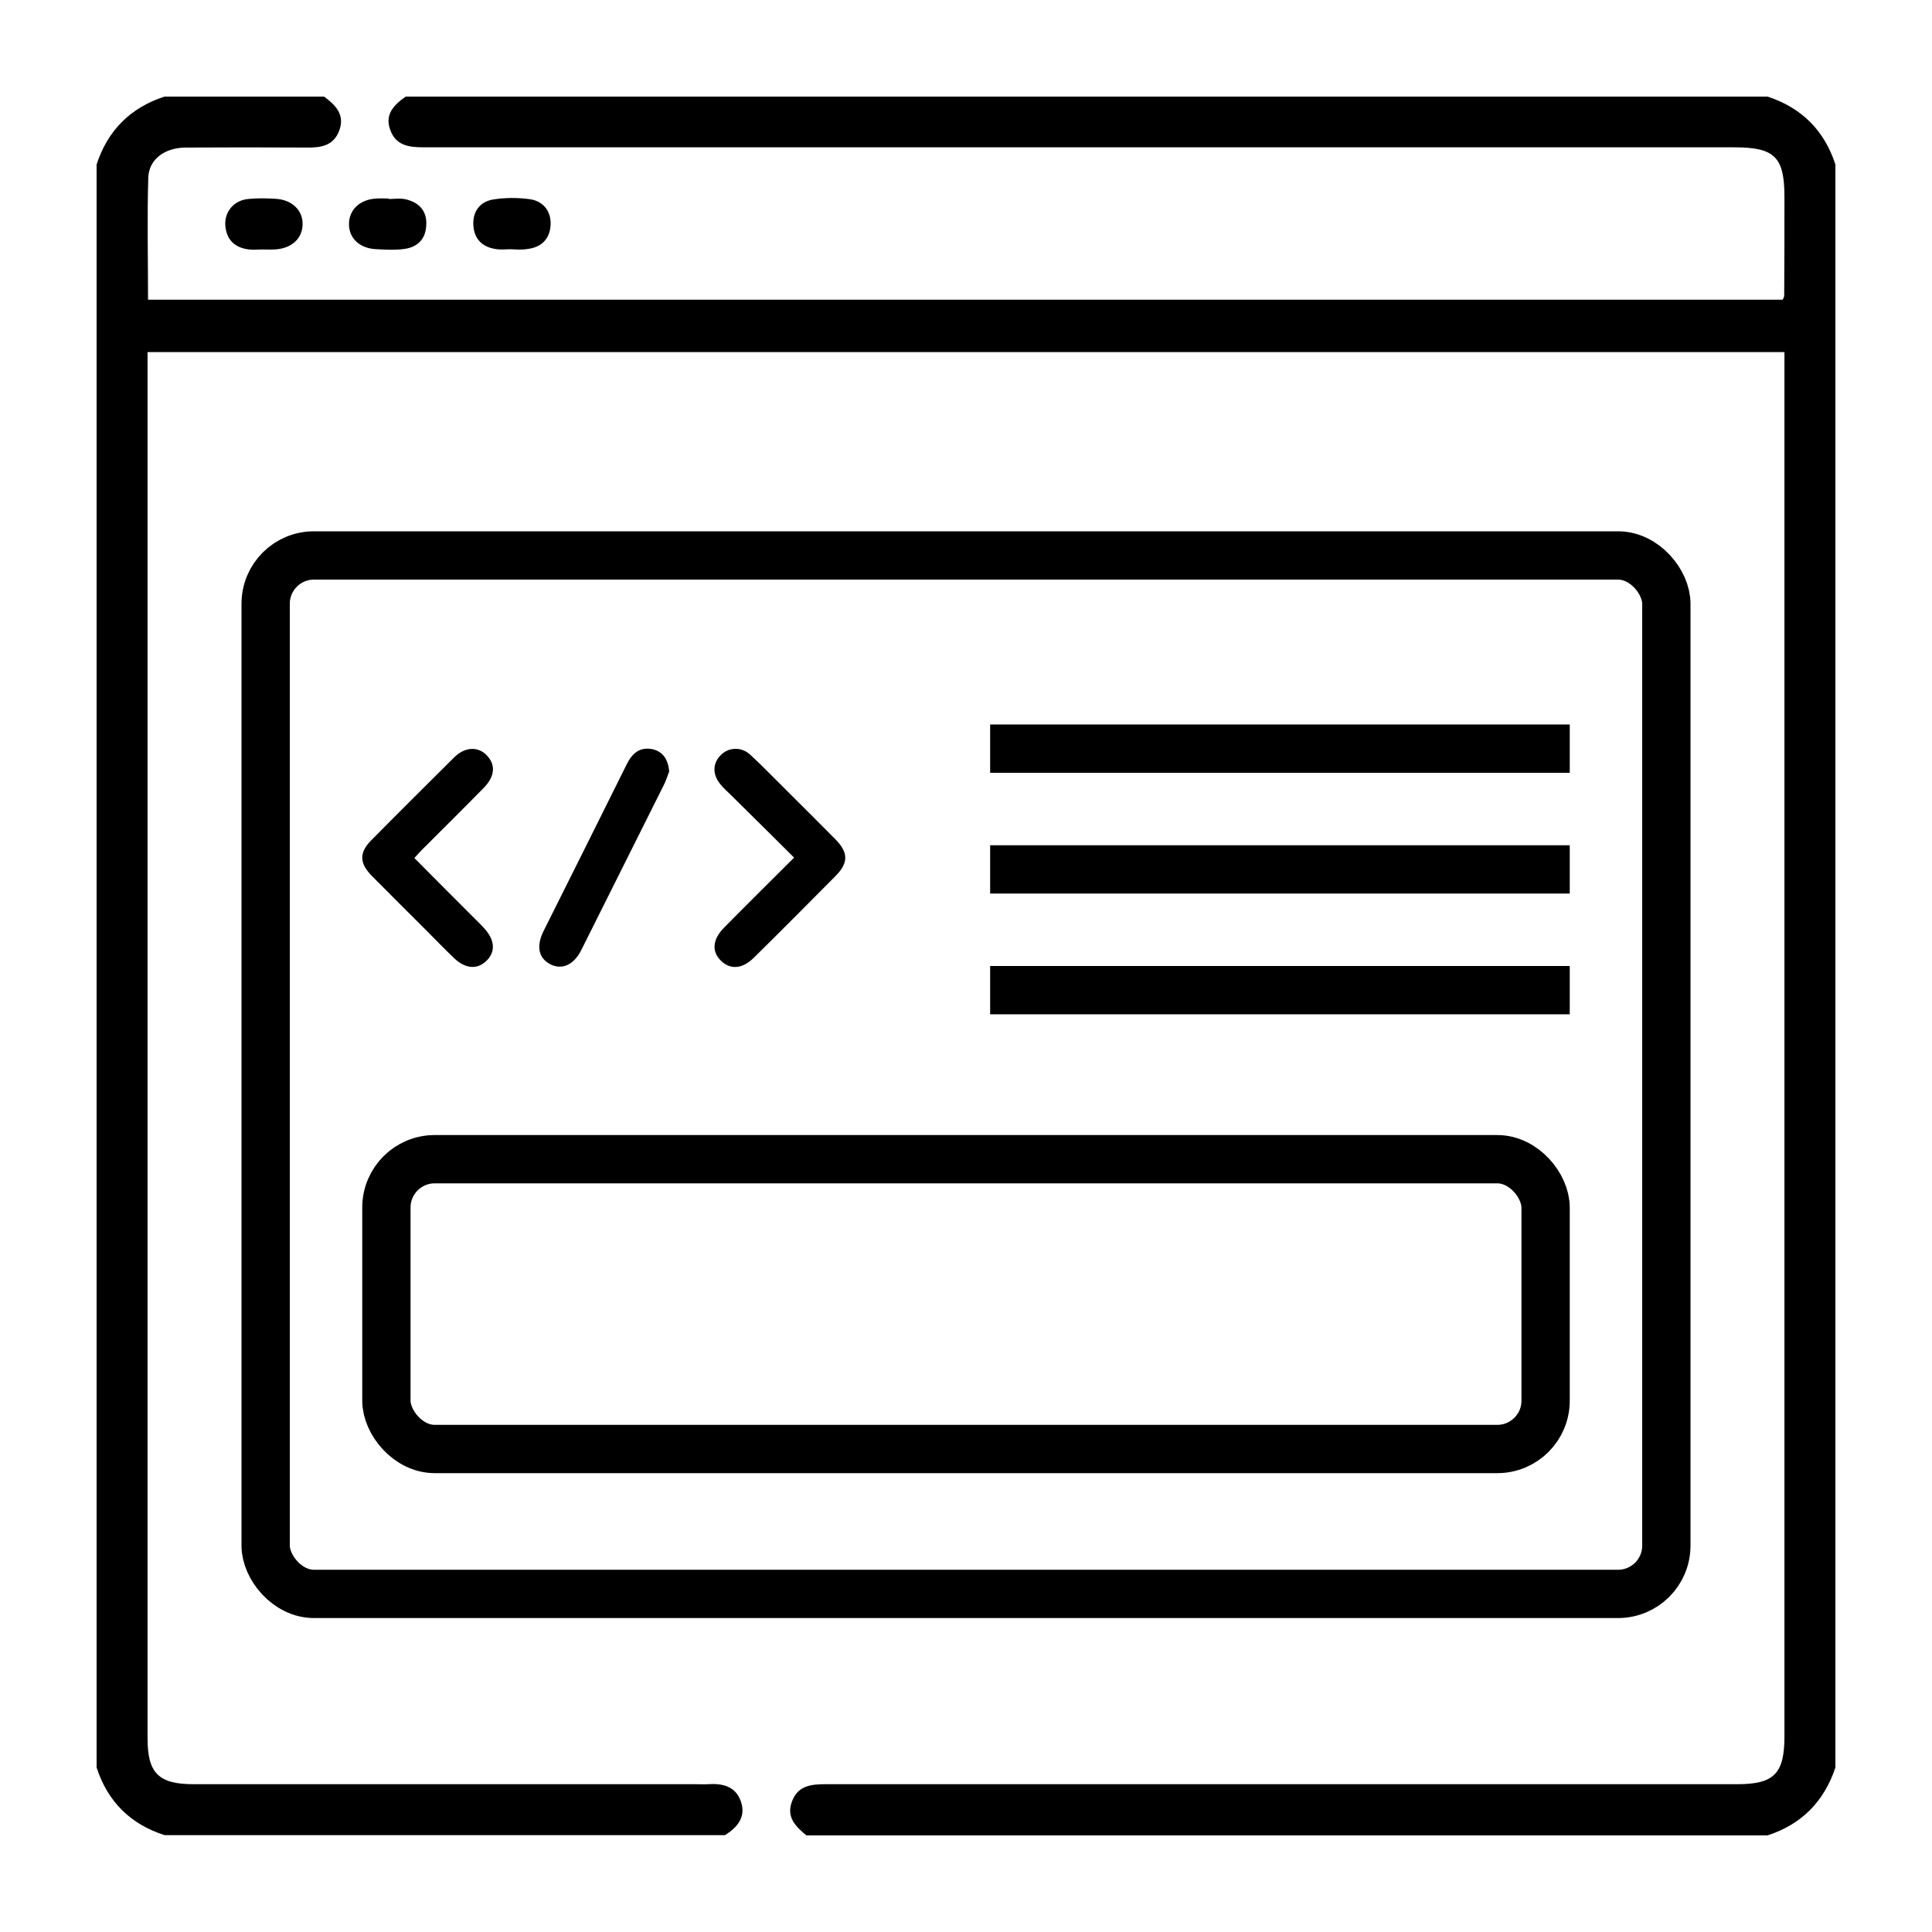 <?xml version="1.0" encoding="UTF-8"?>
<svg xmlns="http://www.w3.org/2000/svg" width="80" height="80" viewBox="0 0 80 80" fill="none">
  <g clip-path="url(#clip0_204_665)" filter="url(#filter0_d_204_665)">
    <path d="M17.159 31.529C17.976 32.355 18.777 33.156 19.569 33.948C19.719 34.098 19.878 34.248 20.02 34.407C20.495 34.907 20.537 35.408 20.137 35.791C19.753 36.158 19.261 36.117 18.794 35.666C18.401 35.291 18.018 34.891 17.634 34.507C16.892 33.764 16.141 33.022 15.399 32.271C14.881 31.746 14.865 31.312 15.365 30.803C16.5 29.652 17.651 28.509 18.802 27.366C19.244 26.924 19.786 26.899 20.145 27.266C20.529 27.65 20.503 28.134 20.045 28.609C19.227 29.444 18.393 30.269 17.567 31.095C17.434 31.22 17.309 31.362 17.159 31.529Z" fill="black"></path>
    <path d="M32.882 31.512C31.998 30.627 31.139 29.785 30.28 28.934C30.13 28.784 29.963 28.642 29.829 28.475C29.496 28.067 29.504 27.608 29.846 27.266C30.171 26.941 30.689 26.907 31.064 27.249C31.564 27.708 32.04 28.208 32.524 28.684C33.216 29.376 33.908 30.06 34.592 30.753C35.135 31.303 35.135 31.729 34.601 32.271C33.475 33.405 32.349 34.54 31.206 35.666C30.738 36.124 30.246 36.158 29.863 35.791C29.462 35.407 29.496 34.907 29.98 34.414C30.922 33.455 31.881 32.513 32.882 31.512Z" fill="black"></path>
    <path d="M27.711 27.942C27.652 28.084 27.594 28.292 27.502 28.476C26.359 30.761 25.216 33.047 24.074 35.332C23.757 35.966 23.256 36.183 22.764 35.916C22.297 35.658 22.197 35.174 22.514 34.54C23.665 32.237 24.816 29.935 25.959 27.633C26.184 27.183 26.501 26.916 27.027 27.024C27.46 27.133 27.66 27.441 27.711 27.942Z" fill="black"></path>
    <path d="M33.39 72C32.95 71.63 32.54 71.25 32.8 70.58C33.05 69.93 33.6 69.88 34.19 69.88C46.77 69.88 59.36 69.88 71.94 69.88C73.46 69.88 73.89 69.44 73.89 67.9C73.89 49.06 73.89 30.22 73.89 11.37C73.89 11.12 73.89 10.87 73.89 10.58C51.29 10.58 28.75 10.58 6.11 10.58C6.11 10.83 6.11 11.07 6.11 11.32C6.11 30.21 6.11 49.1 6.11 67.99C6.11 69.42 6.57 69.88 8.01 69.88C14.95 69.88 21.88 69.88 28.82 69.88C28.98 69.88 29.15 69.89 29.31 69.88C29.92 69.84 30.46 69.96 30.68 70.6C30.9 71.24 30.53 71.67 30.02 71.99C22.29 71.99 14.55 71.99 6.82 71.99C5.4 71.54 4.46 70.6 4 69.19C4 47.06 4 24.94 4 2.81C4.46 1.4 5.4 0.46 6.81 0C9.01 0 11.22 0 13.42 0C13.89 0.35 14.29 0.74 14.05 1.4C13.81 2.05 13.27 2.12 12.67 2.11C11 2.1 9.34 2.1 7.68 2.11C6.82 2.12 6.17 2.59 6.14 3.35C6.09 5.03 6.13 6.71 6.13 8.41C28.74 8.41 51.29 8.41 73.82 8.41C73.85 8.33 73.88 8.29 73.88 8.24C73.89 6.88 73.89 5.52 73.89 4.16C73.89 2.5 73.49 2.1 71.81 2.1C53.72 2.1 35.63 2.1 17.54 2.1C16.94 2.1 16.39 2.03 16.16 1.38C15.92 0.74 16.31 0.34 16.8 0C35.6 0 54.39 0 73.19 0C74.6 0.46 75.54 1.4 76 2.81C76 24.93 76 47.06 76 69.19C75.53 70.6 74.6 71.54 73.19 72C59.92 72 46.66 72 33.39 72Z" fill="black"></path>
    <path d="M10.87 6.33C10.68 6.33 10.5 6.35 10.31 6.33C9.73 6.26 9.38 5.94 9.33 5.34C9.29 4.77 9.68 4.3 10.27 4.24C10.64 4.2 11.02 4.21 11.39 4.23C12.08 4.26 12.54 4.7 12.53 5.29C12.52 5.89 12.06 6.3 11.36 6.33C11.2 6.34 11.04 6.33 10.87 6.33Z" fill="black"></path>
    <path d="M16.09 4.24C16.32 4.24 16.56 4.2 16.79 4.25C17.36 4.38 17.69 4.74 17.65 5.34C17.62 5.91 17.28 6.24 16.73 6.31C16.36 6.36 15.99 6.34 15.61 6.32C14.91 6.3 14.45 5.88 14.45 5.28C14.45 4.68 14.91 4.25 15.6 4.22C15.76 4.21 15.93 4.22 16.09 4.22C16.09 4.23 16.09 4.24 16.09 4.24Z" fill="black"></path>
    <path d="M21.14 6.32C20.93 6.32 20.72 6.35 20.51 6.31C19.96 6.22 19.63 5.89 19.6 5.32C19.57 4.75 19.88 4.35 20.42 4.26C20.92 4.18 21.45 4.18 21.95 4.25C22.49 4.33 22.82 4.74 22.8 5.29C22.78 5.87 22.44 6.24 21.84 6.31C21.61 6.35 21.38 6.33 21.14 6.32Z" fill="black"></path>
    <rect x="11" y="19" width="58" height="43" rx="2" stroke="black" stroke-width="2"></rect>
    <rect x="16" y="44" width="48" height="12" rx="2" stroke="black" stroke-width="2"></rect>
    <line x1="41" y1="27" x2="65" y2="27" stroke="black" stroke-width="2"></line>
    <line x1="41" y1="32" x2="65" y2="32" stroke="black" stroke-width="2"></line>
    <line x1="41" y1="37" x2="65" y2="37" stroke="black" stroke-width="2"></line>
  </g>
  <defs>
    <filter id="filter0_d_204_665" x="0" y="0" width="80" height="80" color-interpolation-filters="sRGB">
      <feFlood flood-opacity="0" result="BackgroundImageFix"></feFlood>
      <feColorMatrix in="SourceAlpha" type="matrix" values="0 0 0 0 0 0 0 0 0 0 0 0 0 0 0 0 0 0 127 0" result="hardAlpha"></feColorMatrix>
      <feOffset dy="4"></feOffset>
      <feGaussianBlur stdDeviation="2"></feGaussianBlur>
      <feComposite in2="hardAlpha" operator="out"></feComposite>
      <feColorMatrix type="matrix" values="0 0 0 0 0 0 0 0 0 0 0 0 0 0 0 0 0 0 0.25 0"></feColorMatrix>
      <feBlend mode="normal" in2="BackgroundImageFix" result="effect1_dropShadow_204_665"></feBlend>
      <feBlend mode="normal" in="SourceGraphic" in2="effect1_dropShadow_204_665" result="shape"></feBlend>
    </filter>
    <clipPath id="clip0_204_665">
      <rect width="72" height="72" fill="white" transform="translate(4)"></rect>
    </clipPath>
  </defs>
</svg>
